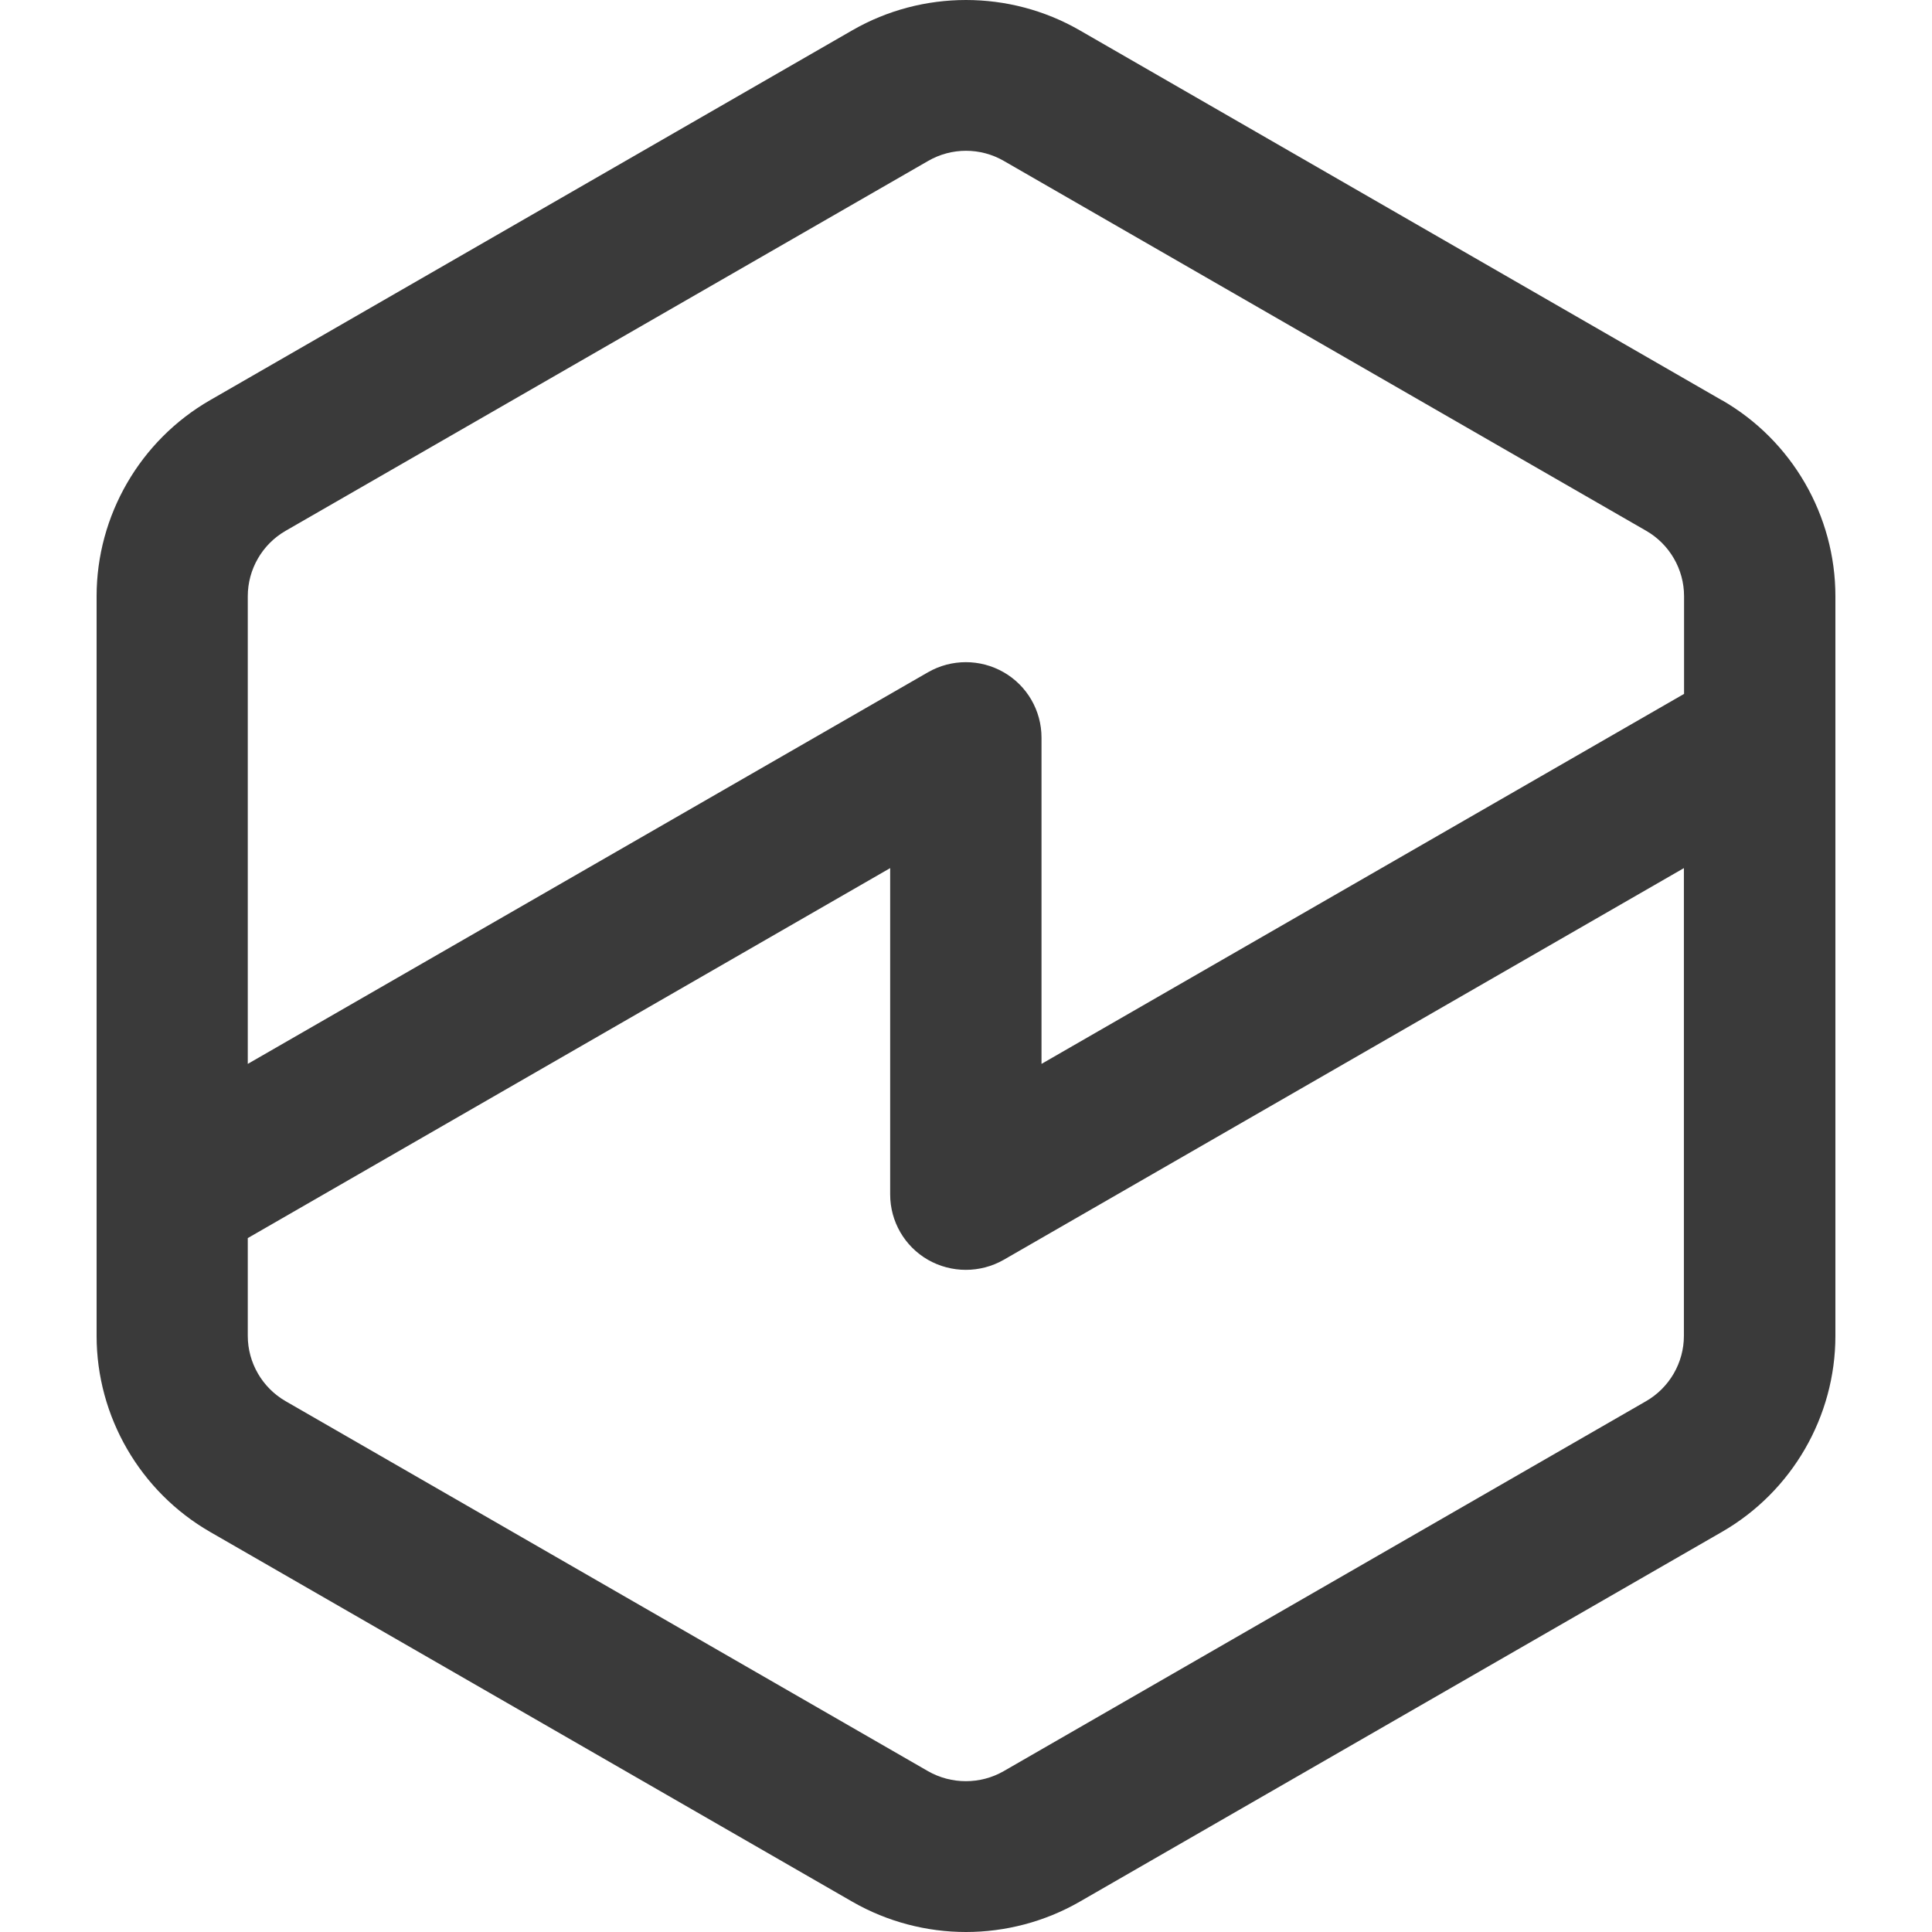 <svg width="24" height="24" viewBox="0 0 24 24" fill="none" xmlns="http://www.w3.org/2000/svg">
<g clip-path="url(#clip0_1209_75)">
<path d="M21.388 4.971L13.41 0.375C12.54 -0.125 11.46 -0.125 10.59 0.375L2.61 4.971C1.74 5.471 1.2 6.405 1.2 7.406V16.595C1.2 17.596 1.74 18.529 2.61 19.03L10.59 23.625C11.024 23.874 11.513 24 12 24C12.487 24 12.976 23.874 13.41 23.625L21.39 19.03C22.261 18.529 22.8 17.596 22.8 16.595V7.406C22.8 6.405 22.261 5.471 21.39 4.971H21.388ZM20.918 16.595C20.918 16.928 20.738 17.239 20.448 17.406L12.468 22.002C12.179 22.168 11.818 22.168 11.528 22.002L3.548 17.406C3.258 17.239 3.078 16.928 3.078 16.595V15.38L11.058 10.784V14.838C11.058 15.173 11.237 15.483 11.528 15.65C11.819 15.816 12.177 15.816 12.468 15.65L20.918 10.784V16.595ZM20.918 8.621L12.938 13.216V9.163C12.938 8.827 12.759 8.518 12.468 8.351C12.177 8.184 11.819 8.184 11.528 8.351L3.078 13.216V7.406C3.078 7.072 3.258 6.761 3.548 6.594L11.53 1.999C11.675 1.915 11.838 1.873 12 1.873C12.162 1.873 12.325 1.915 12.47 1.999L20.45 6.594C20.74 6.761 20.92 7.072 20.92 7.406V8.621H20.918Z" fill="#3A3A3A"/>
</g>
<defs>
<clipPath id="clip0_1209_75">
<rect width="24" height="24" fill="white"/>
</clipPath>
</defs>
</svg>
